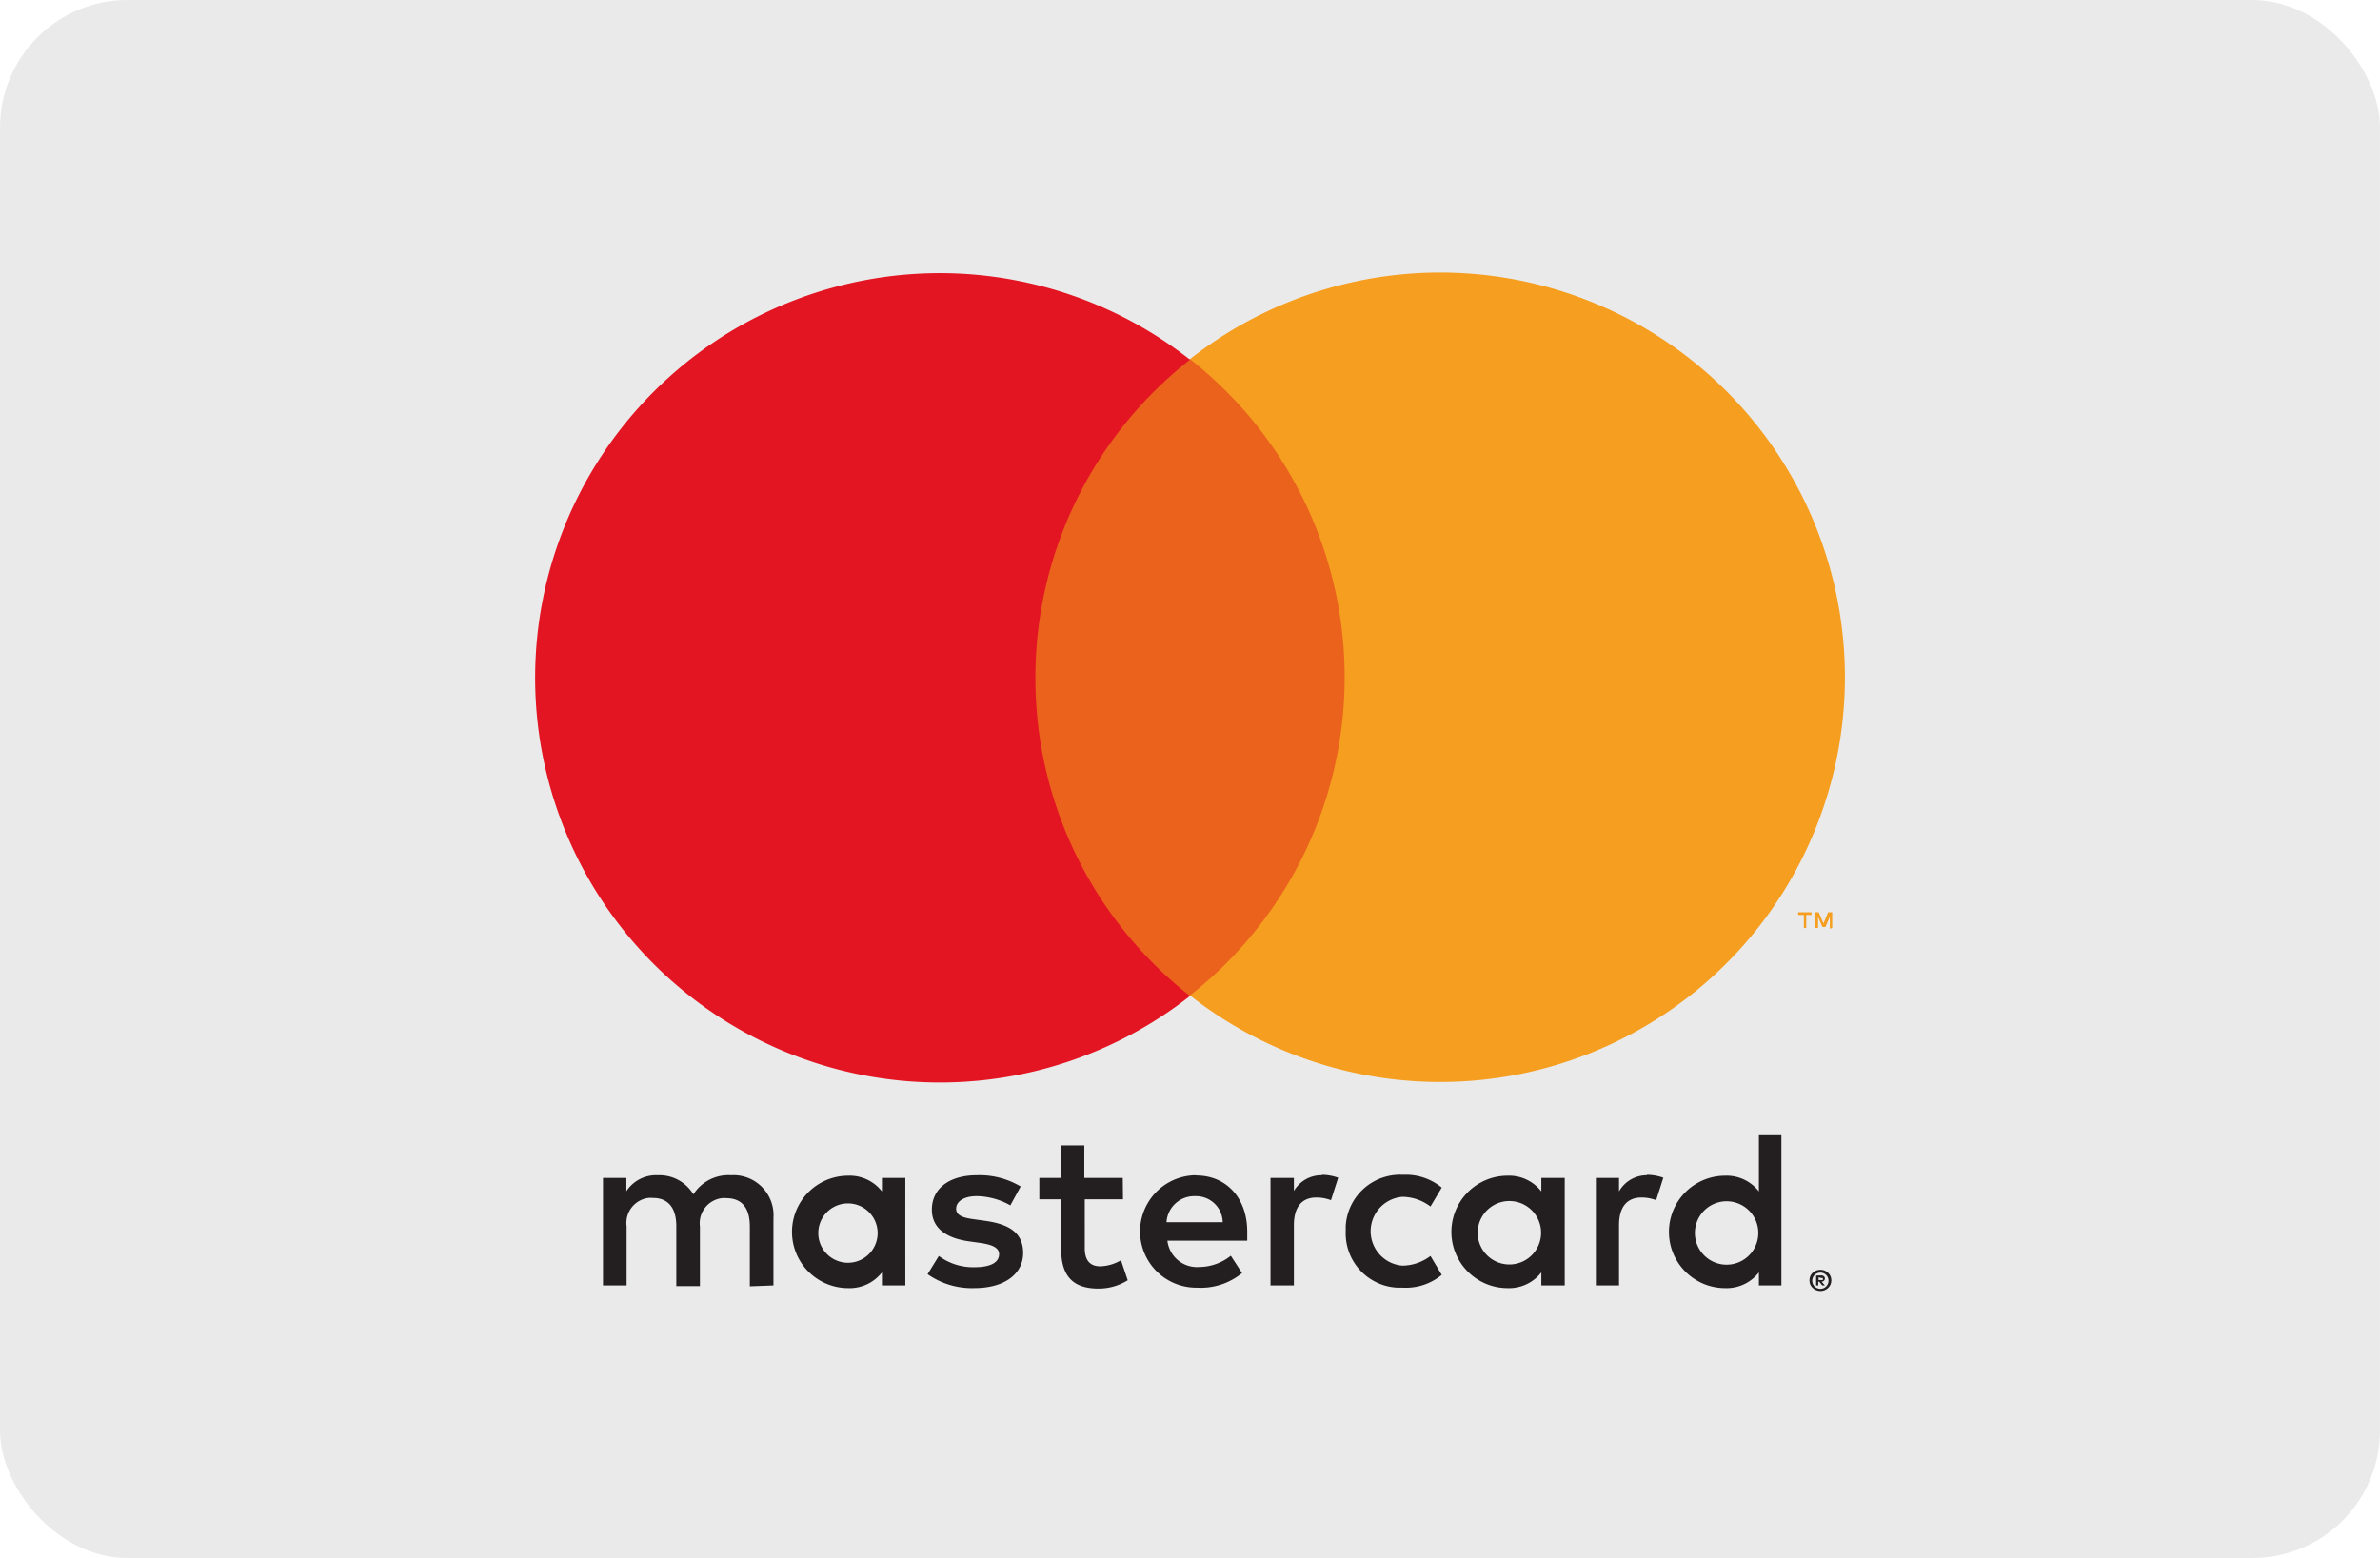 <svg xmlns="http://www.w3.org/2000/svg" width="74.68mm" height="48.9mm" viewBox="0 0 211.68 138.61"><title>mastercard</title><g id="e73fc34c-fd7b-4471-8765-7839c09c4df1" data-name="Ebene 2"><g id="ba33ccaa-3701-4f1a-abbd-91919fc67186" data-name="Ebene 1"><g id="afcb668c-a594-4bc9-ae51-5795c4b35fdb" data-name="mastercard"><rect width="211.68" height="138.61" rx="11.34" style="fill:#eaeaea"/><g id="f753695d-5c8a-4083-a6ab-f00c9d1bfe54" data-name="mastercard"><g id="a1239821-93ad-41b0-b7cc-b9a25b1c845a" data-name="Layer 1-2"><rect x="32.44" y="9.1" width="146.8" height="120.41" style="fill:none"/><path d="M68.79,114.36v-6a3.56,3.56,0,0,0-3.31-3.8,3.38,3.38,0,0,0-.45,0,3.69,3.69,0,0,0-3.36,1.7,3.52,3.52,0,0,0-3.16-1.7,3.15,3.15,0,0,0-2.8,1.42V104.8H53.63v9.56h2.1V109.1a2.24,2.24,0,0,1,1.92-2.52,2,2,0,0,1,.42,0c1.38,0,2.08.9,2.08,2.52v5.32h2.1v-5.3a2.25,2.25,0,0,1,1.94-2.52,1.79,1.79,0,0,1,.4,0c1.42,0,2.1.9,2.1,2.52v5.32Zm31.07-9.56H96.44v-2.9h-2.1v2.9h-1.9v1.9h1.94v4.4c0,2.22.86,3.54,3.32,3.54a4.88,4.88,0,0,0,2.6-.74l-.6-1.78a3.86,3.86,0,0,1-1.84.54c-1,0-1.38-.64-1.38-1.6V106.7h3.4Zm17.74-.24a2.83,2.83,0,0,0-2.52,1.4V104.8H113v9.56h2.08V109c0-1.58.68-2.46,2-2.46a3.61,3.61,0,0,1,1.3.24l.64-2a4.44,4.44,0,0,0-1.48-.26Zm-26.82,1a7.13,7.13,0,0,0-3.9-1c-2.42,0-4,1.16-4,3.06,0,1.56,1.16,2.52,3.3,2.82l1,.14c1.14.16,1.68.46,1.68,1,0,.74-.76,1.16-2.18,1.16a5.12,5.12,0,0,1-3.18-1l-1,1.62a6.87,6.87,0,0,0,4.14,1.24c2.76,0,4.36-1.3,4.36-3.12s-1.26-2.56-3.34-2.86l-1-.14c-.9-.12-1.62-.3-1.62-.94s.68-1.12,1.82-1.12a6.2,6.2,0,0,1,3,.82Zm55.71-1A2.83,2.83,0,0,0,144,106V104.8h-2.06v9.56H144V109c0-1.58.68-2.46,2-2.46a3.61,3.61,0,0,1,1.3.24l.64-2a4.44,4.44,0,0,0-1.48-.26Zm-26.8,5a4.83,4.83,0,0,0,4.65,5h.45a5,5,0,0,0,3.44-1.14l-1-1.68a4.2,4.2,0,0,1-2.5.86,3.07,3.07,0,0,1,0-6.12,4.2,4.2,0,0,1,2.5.86l1-1.68a5,5,0,0,0-3.44-1.14,4.85,4.85,0,0,0-5.1,4.55c0,.15,0,.3,0,.45Zm19.48,0V104.8h-2.08V106a3.64,3.64,0,0,0-3-1.4,5,5,0,0,0,0,10,3.64,3.64,0,0,0,3-1.4v1.16h2.08Zm-7.74,0a2.82,2.82,0,1,1,0,.23A1.77,1.77,0,0,1,131.43,109.56Zm-25.1-5a5,5,0,0,0,.14,10h0a5.79,5.79,0,0,0,4-1.3l-1-1.54a4.55,4.55,0,0,1-2.78,1,2.65,2.65,0,0,1-2.86-2.34h7.1v-.8c0-3-1.86-5-4.54-5Zm0,1.86a2.37,2.37,0,0,1,2.42,2.32h-5a2.47,2.47,0,0,1,2.54-2.32Zm52.11,3.16V101h-2v5a3.64,3.64,0,0,0-3-1.4,5,5,0,0,0,0,10,3.64,3.64,0,0,0,3-1.4v1.16h2Zm3.47,3.39a1,1,0,0,1,.38.07,1.27,1.27,0,0,1,.31.2,1,1,0,0,1,.21.3,1,1,0,0,1,0,.74,1,1,0,0,1-.52.5,1,1,0,0,1-1.28-.5,1,1,0,0,1,0-.74,1,1,0,0,1,.21-.3,1.27,1.27,0,0,1,.31-.2,1.14,1.14,0,0,1,.41-.07Zm0,1.69a.72.72,0,0,0,.29-.06.72.72,0,0,0,0-1.32.73.73,0,0,0-.58,0,.78.78,0,0,0-.24.16.74.74,0,0,0,0,1,.78.78,0,0,0,.24.16.7.7,0,0,0,.32.06Zm.06-1.19a.4.4,0,0,1,.26.08.28.28,0,0,1,0,.39.33.33,0,0,1-.21.09l.29.33h-.23l-.27-.33h-.09v.33h-.19v-.88Zm-.22.17v.24H162a.24.24,0,0,0,.12,0,.14.14,0,0,0,0-.09.14.14,0,0,0,0-.09.24.24,0,0,0-.12,0Zm-11-4.06a2.82,2.82,0,1,1,0,.23A1.77,1.77,0,0,1,150.75,109.58Zm-70.23,0V104.8H78.44V106a3.64,3.64,0,0,0-3-1.4,5,5,0,0,0,0,10,3.64,3.64,0,0,0,3-1.4v1.16h2.08Zm-7.74,0a2.64,2.64,0,1,1,0,.25,2.09,2.09,0,0,1,0-.25Z" style="fill:#231f20"/><g id="a736b5c8-9a6e-4142-af8d-f16bef7862dd" data-name=" Group "><rect x="90.09" y="31.95" width="31.5" height="56.61" style="fill:#eb621d"/><path id="e4a0b2d9-c9ef-4090-a61f-825e77f173b1" data-name=" Path " d="M92.09,60.26A35.94,35.94,0,0,1,105.84,32a36,36,0,1,0,0,56.61A35.92,35.92,0,0,1,92.09,60.26Z" style="fill:#e41522"/><path d="M164.09,60.26a36,36,0,0,1-58.25,28.3,36,36,0,0,0,0-56.61,36,36,0,0,1,58.25,28.3Z" style="fill:#f59e1f"/><path d="M160.65,82.56V81.4h.47v-.24h-1.19v.24h.51v1.16Zm2.31,0v-1.4h-.36l-.42,1-.42-1h-.32v1.4h.26v-1l.39.91h.27l.39-.91v1.06Z" style="fill:#f59e1f"/></g></g></g></g></g></g></svg>